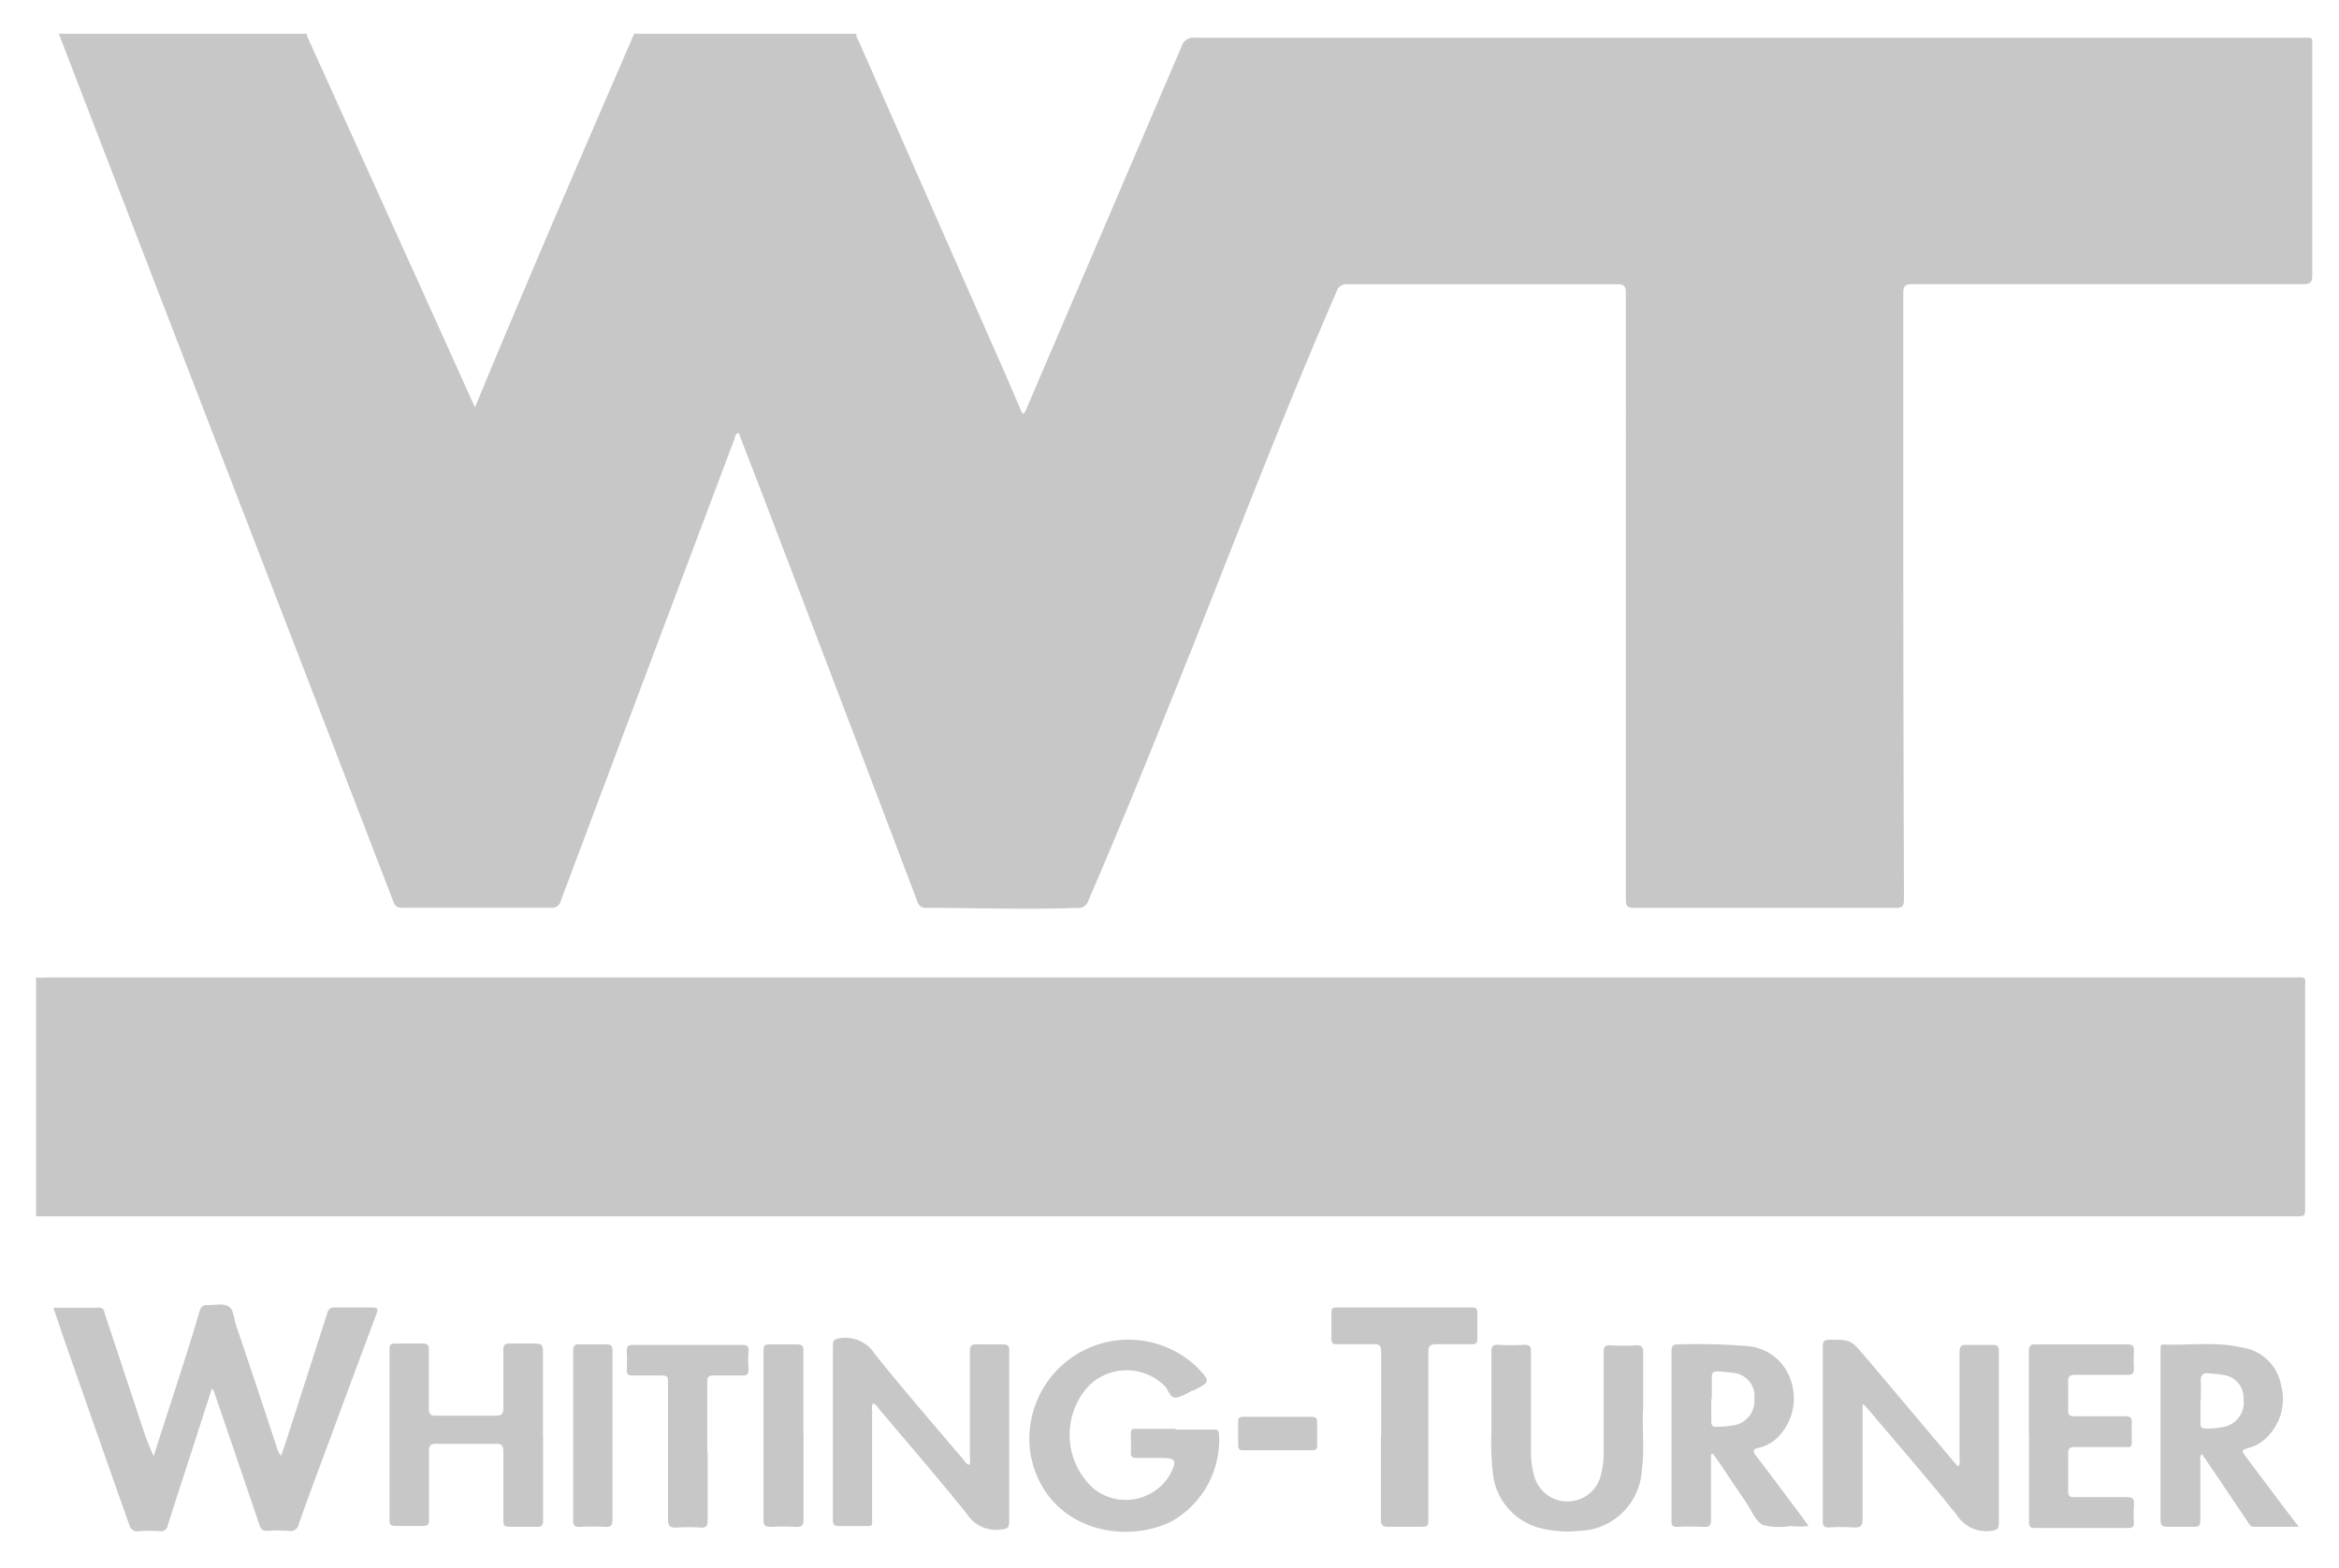 <svg xmlns="http://www.w3.org/2000/svg" id="e32b5661-be5a-4f7b-8a97-95879438e47f" data-name="Logo Group" viewBox="0 0 170.55 114.36">
  <defs>
    <style>
      .gray-fill{fill:#c7c7c7}
    </style>
  </defs>
  <path id="e74ccb0a-70bc-4b5e-835d-d5b9dca5f8bb" d="M62.46 2.46c-.06.21.07.37.15.53q5.25 11.94 10.51 23.87c.41.93.8 1.86 1.21 2.79a1.4 1.4 0 0 0 .28.54 1.21 1.21 0 0 0 .28-.49L86.15 3.4a.9.9 0 0 1 1-.65h80.7c.87 0 .75-.08.75.73v16.58c0 .5-.1.66-.64.66h-28.52c-.5 0-.66.1-.66.64v16.27q0 14 .05 27.94c0 .48-.09.64-.61.63h-19.07c-.48 0-.6-.13-.6-.6V21.35c0-.51-.14-.62-.63-.62H98.23a.71.71 0 0 0-.76.5c-3.64 8.38-6.94 16.91-10.3 25.41-2.54 6.36-5.1 12.76-7.83 19.07a.71.71 0 0 1-.76.49c-3.67.14-7.34 0-11 0a.62.62 0 0 1-.7-.49q-5.65-14.9-11.33-29.77l-1.69-4.38c-.26.08-.25.3-.31.46q-6.34 16.83-12.66 33.67a.64.64 0 0 1-.73.5h-10.8a.61.61 0 0 1-.68-.45Q21 45.78 13.29 25.83l-9-23.37h18.08a1 1 0 0 0 .16.48l10.22 22.59 1.88 4.18c3.8-9.19 7.7-18.22 11.61-27.25Z" class="gray-fill" data-name="Path 270"/>
  <path id="a8eb0094-f02e-4f57-af3d-9904ff995bc5" d="M2.63 71.27a2.48 2.48 0 0 0 .77 0h163.83c1 0 .85-.11.85.85V88c0 .69 0 .69-.69.69H2.63Z" class="gray-fill" data-name="Path 271"/>
  <path id="e7d01e82-9a06-426b-895b-4e386610ff29" d="M15.46 101.23c-.47 1.44-.92 2.84-1.37 4.24-.62 1.92-1.25 3.82-1.85 5.74a.5.5 0 0 1-.57.44 13.36 13.36 0 0 0-1.55 0 .58.58 0 0 1-.69-.45Q7 104.34 4.62 97.5c-.24-.7-.47-1.39-.73-2.14h3.35c.36 0 .35.28.42.49l2.61 7.87a21.43 21.43 0 0 0 .93 2.46l1.35-4.18c.69-2.13 1.38-4.25 2-6.38.11-.34.25-.47.61-.45.51 0 1.13-.14 1.51.09s.39.92.55 1.4q1.53 4.51 3 9a1 1 0 0 0 .29.48c.26-.78.52-1.56.77-2.35q1.29-4 2.57-8c.1-.33.23-.47.6-.45h2.63c.43 0 .53.06.36.5q-1.84 4.91-3.66 9.85c-.68 1.82-1.36 3.63-2 5.46a.6.6 0 0 1-.7.48 10.68 10.68 0 0 0-1.6 0c-.33 0-.46-.11-.56-.43q-1.62-4.78-3.26-9.55a.72.72 0 0 0-.24-.43" class="gray-fill" data-name="Path 272"/>
  <path id="ba09b17e-3398-4364-bf1f-8f32eb29fc31" d="M70.64 106.86c.15-.19.08-.4.08-.59v-7.7c0-.42.11-.57.55-.54h1.86c.36 0 .47.11.46.47v12.44c0 .45-.13.54-.58.59a2.53 2.53 0 0 1-2.51-1.14c-2.09-2.6-4.28-5.13-6.43-7.68-.12-.13-.2-.32-.41-.37-.13.17-.07.36-.07.54v7.7c0 .82.1.68-.72.7h-1.65c-.38 0-.5-.08-.49-.48V98.15c0-.41.09-.51.53-.57a2.55 2.55 0 0 1 2.55 1.18c2.08 2.59 4.25 5.1 6.4 7.63.13.15.21.36.45.42" class="gray-fill" data-name="Path 273"/>
  <path id="ab209d98-80e4-4a6a-99f7-3d8652614a30" d="M135.81 102.41v8.34c0 .55-.17.66-.66.63a13.67 13.67 0 0 0-1.81 0c-.35 0-.43-.12-.43-.45V98.18c0-.34.08-.48.46-.49 1.57 0 1.56 0 2.58 1.17l6.49 7.7c.1.13.22.24.34.37.17-.19.1-.38.1-.56v-7.75c0-.41.1-.58.54-.55h1.86c.36 0 .47.1.47.47v12.49c0 .44-.11.55-.57.6a2.53 2.53 0 0 1-2.47-1.12c-2.09-2.62-4.3-5.15-6.46-7.71l-.34-.38h-.12" class="gray-fill" data-name="Path 274"/>
  <path id="bc709b81-9364-4cf2-99de-8f7fd31acfdd" d="M85.71 104.24h2.79c.2 0 .34 0 .38.29a6.81 6.81 0 0 1-3.57 6.47c-3.79 1.74-9.16.28-10.16-4.92a7.23 7.23 0 0 1 12.13-6.39c1 1.06 1 1.07-.28 1.71h-.1a3.57 3.57 0 0 1-1.16.52c-.46 0-.53-.57-.82-.86a3.93 3.93 0 0 0-5.54 0l-.16.18a5.28 5.28 0 0 0 .5 7.29 3.74 3.74 0 0 0 5.25-.52 2.88 2.88 0 0 0 .31-.44c.59-1.08.48-1.26-.69-1.26h-1.7c-.31 0-.45-.09-.43-.42s0-.86 0-1.29.1-.41.41-.41h2.84" class="gray-fill" data-name="Path 275"/>
  <path id="f85c6e43-3f99-49d5-97f5-a6a9a6d2c0e5" d="M39.6 104.73v6.14c0 .35-.08.48-.45.46h-2c-.36 0-.46-.1-.45-.46v-5c0-.46-.11-.6-.57-.59h-4.34c-.42 0-.52.13-.51.53v5c0 .35-.08.48-.45.46h-2c-.3 0-.43-.07-.43-.4V98.38c0-.31.1-.42.41-.41h2c.36 0 .47.1.46.46v4.28c0 .42.13.53.53.52h4.34c.42 0 .57-.1.56-.54v-4.24c0-.39.12-.5.5-.48h1.81c.44 0 .59.08.58.56v6.14" class="gray-fill" data-name="Path 276"/>
  <path id="f1c3b666-6da2-43e3-9032-83abcff044fb" d="M167.62 111.33h-3.28c-.27 0-.34-.2-.45-.37l-3-4.45-.34-.48c-.17.19-.11.38-.11.55v4.29c0 .36-.1.48-.47.46h-1.91c-.4 0-.52-.09-.52-.51V98.34c0-.18 0-.31.24-.3 1.9.07 3.83-.22 5.71.22a3.37 3.37 0 0 1 2.83 2.72 3.89 3.89 0 0 1-1.22 4 2.87 2.87 0 0 1-1.13.6c-.55.17-.55.18-.19.67l2.85 3.8 1 1.3m-7.18-9.2v1.65c0 .25.08.37.35.37a5.88 5.88 0 0 0 1.33-.12 1.8 1.8 0 0 0 1.46-2 1.69 1.69 0 0 0-1.55-1.8c-.34-.07-.68-.07-1-.11s-.6.09-.57.53 0 1 0 1.5" class="gray-fill" data-name="Path 277"/>
  <path id="eeb6525a-0cc8-4d3c-b6a5-59eed4343e52" d="M124.76 106.1v4.69c0 .42-.1.57-.53.55a17.39 17.39 0 0 0-1.91 0c-.34 0-.45-.09-.44-.43V98.57c0-.44.12-.56.54-.54a44.48 44.48 0 0 1 4.9.12 3.61 3.61 0 0 1 3.18 2.29 4 4 0 0 1-.66 4.13 2.9 2.9 0 0 1-1.58 1c-.52.11-.45.27-.19.62 1.19 1.55 2.36 3.13 3.53 4.7l.27.38a5.39 5.39 0 0 1-1.33 0 4.64 4.64 0 0 1-2-.07c-.54-.29-.83-1.06-1.21-1.63-.72-1.05-1.42-2.11-2.13-3.16l-.3-.4h-.12m0-4v1.6c0 .3.06.44.4.43a7.1 7.1 0 0 0 1.22-.11 1.79 1.79 0 0 0 1.52-1.92 1.69 1.69 0 0 0-1.46-1.89q-.62-.09-1.23-.12c-.32 0-.42.12-.41.42v1.6" class="gray-fill" data-name="Path 278"/>
  <path id="b0e28da6-8824-46af-aa35-1e05b0a7e47e" d="M119.8 102.87c-.06 1.27.12 2.84-.09 4.4a4.69 4.69 0 0 1-4.58 4.36 8 8 0 0 1-3-.25 4.62 4.62 0 0 1-3.28-4 19.23 19.23 0 0 1-.1-2.94v-5.89c0-.38.1-.5.49-.49a15.22 15.22 0 0 0 1.91 0c.41 0 .48.14.48.5v7.18a6.41 6.41 0 0 0 .3 2.09 2.51 2.51 0 0 0 4.72 0 6 6 0 0 0 .28-1.88v-7.34c0-.41.12-.53.52-.51a14.43 14.43 0 0 0 1.86 0c.43 0 .51.14.5.53v4.31" class="gray-fill" data-name="Path 279"/>
  <path id="be9ea5bc-84a3-4004-ab4b-a949f32f5510" d="M100.71 104.69v-6.14c0-.42-.13-.54-.53-.53h-2.69c-.3 0-.42-.09-.41-.41V95.7c0-.26.07-.36.35-.36h9.91c.3 0 .39.11.38.39v1.91c0 .3-.12.39-.4.38h-2.63c-.44 0-.54.15-.54.56v12.08c0 .67 0 .67-.66.67h-2.27c-.45 0-.53-.15-.53-.56v-6.09" class="gray-fill" data-name="Path 280"/>
  <path id="b18f13c0-9eae-4a1e-94b8-e5d5131dac6e" d="M147.94 104.68v-6.14c0-.42.12-.52.52-.51h6.61c.4 0 .56.1.53.51a8.55 8.55 0 0 0 0 1.24c0 .36-.11.48-.47.47h-3.77c-.48 0-.59.14-.56.58v2c0 .34.1.44.43.44h3.72c.4 0 .51.12.49.5s0 .89 0 1.34-.1.42-.42.41h-3.72c-.36 0-.51.08-.5.48v2.74c0 .34.11.44.44.43h3.82c.39 0 .57.08.54.51a10 10 0 0 0 0 1.34c0 .32-.12.4-.42.4h-6.82c-.37 0-.42-.15-.41-.46v-6.2" class="gray-fill" data-name="Path 281"/>
  <path id="a228f139-85a6-495c-b97c-e6ff484e71f6" d="M51.6 105.83v5c0 .42-.08.59-.53.56a12.92 12.92 0 0 0-1.76 0c-.45 0-.6-.1-.6-.59v-9.81c0-.69 0-.69-.7-.69h-1.86c-.32 0-.47-.08-.45-.43a10.14 10.14 0 0 0 0-1.35c0-.32.07-.45.43-.45h8c.33 0 .47.08.45.43a10 10 0 0 0 0 1.34c0 .38-.14.47-.48.46h-2.07c-.36 0-.46.11-.46.47v5.11" class="gray-fill" data-name="Path 282"/>
  <path id="a25226af-bd54-4bbd-9894-dc80cc6f422e" d="M58.59 104.68v6.1c0 .47-.15.58-.58.56a12.92 12.92 0 0 0-1.76 0c-.44 0-.6-.09-.58-.56V98.69c0-.65 0-.66.68-.66H58c.55 0 .59.1.58.57v6.09" class="gray-fill" data-name="Path 283"/>
  <path id="ad4d0b0f-ac15-49e7-8462-9863ccdf03d8" d="M41.79 104.67v-6.15c0-.38.1-.51.49-.49h1.92c.37 0 .46.12.46.47v12.29c0 .43-.11.57-.55.55a14.28 14.28 0 0 0-1.85 0c-.37 0-.47-.12-.47-.47v-6.2" class="gray-fill" data-name="Path 284"/>
  <path id="a7fdea0a-eb4d-41c7-8207-368dd29dd646" d="M93.19 103.31h2.42c.35 0 .45.11.43.44v1.65c0 .26-.08.35-.35.35h-5.06c-.28 0-.35-.1-.35-.36v-1.7c0-.29.08-.38.38-.38h2.53" class="gray-fill" data-name="Path 285"/>
</svg>
